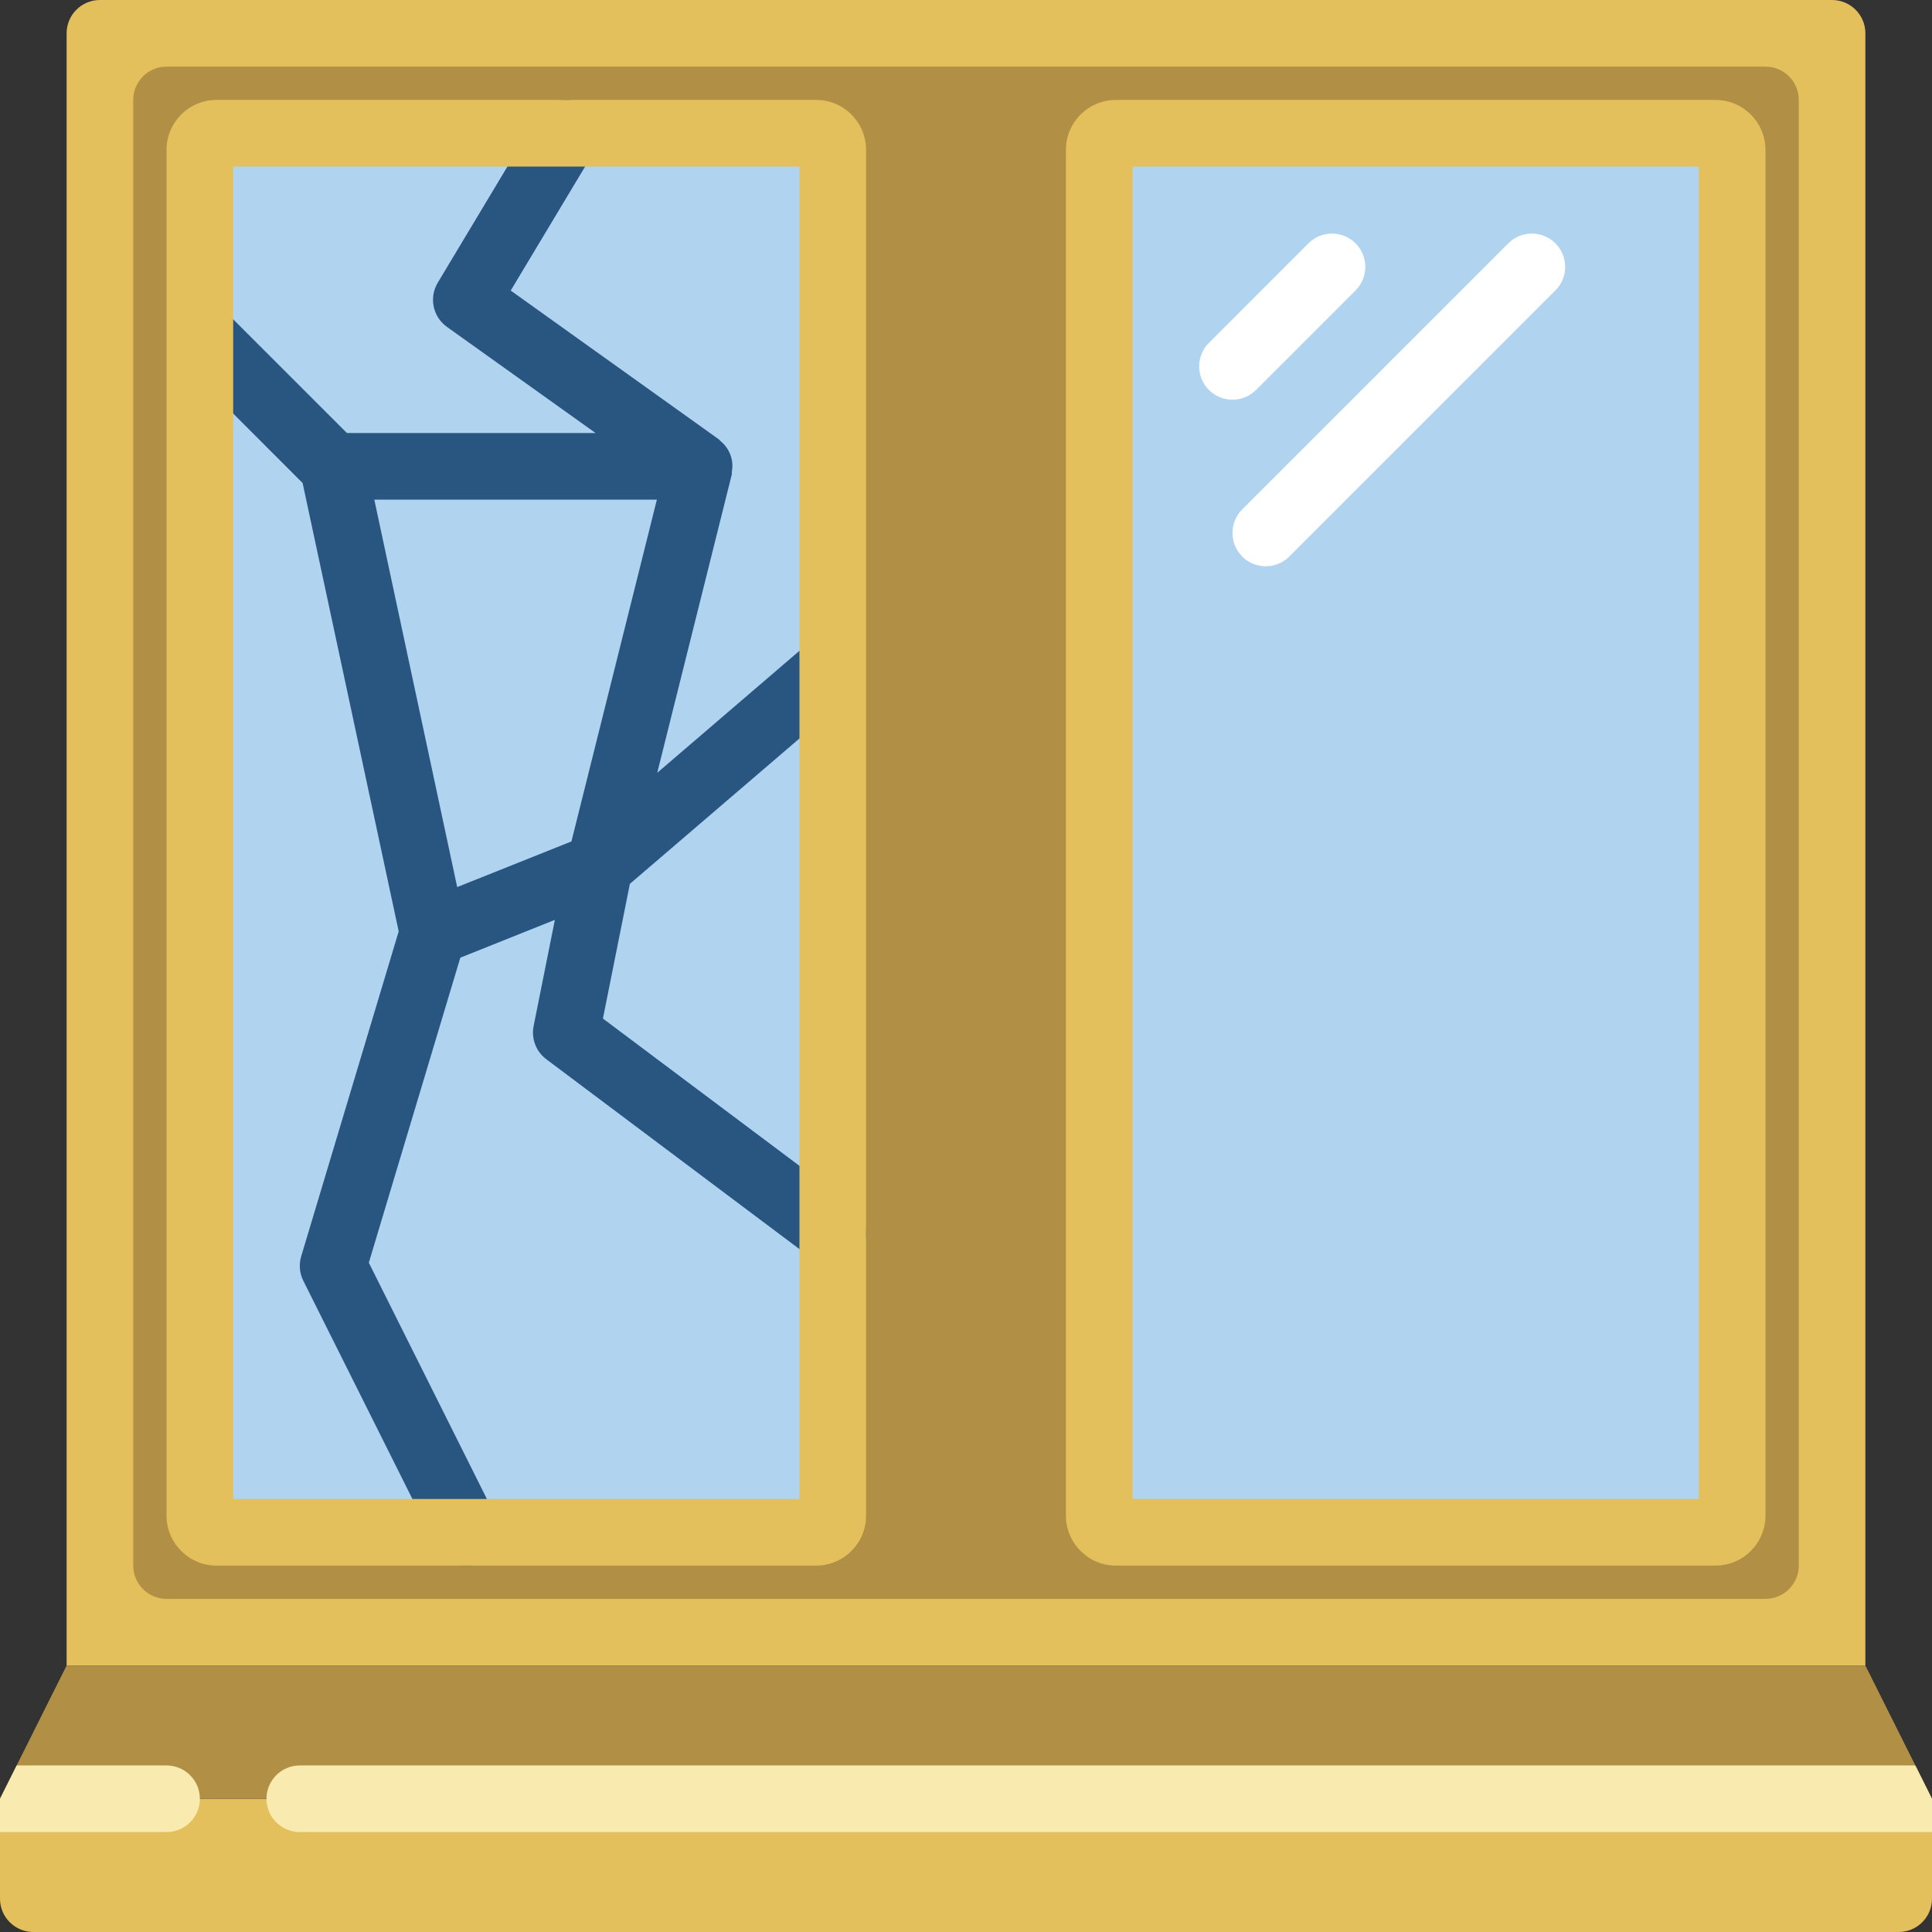 <svg height="512pt" viewBox="0 0 512 512" width="512pt" xmlns="http://www.w3.org/2000/svg"><rect x="0" y="0" width="512" height="512" fill="#333333" stroke="none"/><path d="m26.484 0h459.031c4.879 0 8.828 3.953 8.828 8.828v432.551h-476.688v-432.551c0-4.875 3.949-8.828 8.828-8.828zm0 0" fill="#e4c05c"/><path d="m476.691 26.484v388.414c0 4.875-3.953 8.824-8.828 8.824h-423.727c-4.875 0-8.828-3.949-8.828-8.824v-388.414c0-4.879 3.953-8.828 8.828-8.828h423.727c4.875 0 8.828 3.949 8.828 8.828zm0 0" fill="#b19046"/><path d="m57.379 35.309h158.898c2.438 0 4.414 1.977 4.414 4.414v361.934c0 2.438-1.977 4.414-4.414 4.414h-158.898c-2.438 0-4.414-1.977-4.414-4.414v-361.934c0-2.438 1.977-4.414 4.414-4.414zm0 0" fill="#b0d3f0"/><path d="m295.723 35.309h158.898c2.438 0 4.414 1.977 4.414 4.414v361.934c0 2.438-1.977 4.414-4.414 4.414h-158.898c-2.438 0-4.414-1.977-4.414-4.414v-361.934c0-2.438 1.977-4.414 4.414-4.414zm0 0" fill="#b0d3f0"/><path d="m454.621 414.898h-158.898c-7.312 0-13.238-5.93-13.238-13.242v-361.934c0-7.312 5.926-13.238 13.238-13.238h158.898c7.312 0 13.242 5.926 13.242 13.238v361.934c0 7.312-5.93 13.242-13.242 13.242zm-154.484-17.656h150.07v-353.105h-150.07zm0 0" fill="#e4c05c"/><path d="m326.621 105.93c-3.57 0-6.789-2.148-8.152-5.449-1.367-3.297-.613-7.094 1.91-9.617l26.484-26.484c3.461-3.344 8.969-3.297 12.375.109 3.402 3.402 3.453 8.91.105 12.375l-26.48 26.48c-1.656 1.656-3.902 2.586-6.242 2.586zm0 0" fill="#fff"/><path d="m335.449 150.07c-3.57-.004-6.789-2.152-8.156-5.449-1.363-3.301-.609-7.098 1.914-9.621l70.621-70.621c3.465-3.344 8.969-3.297 12.375.109 3.406 3.402 3.453 8.91.105 12.375l-70.621 70.621c-1.652 1.652-3.898 2.586-6.238 2.586zm0 0" fill="#fff"/><path d="m159.781 269.93 7.141-35.699 59.469-50.98c3.488-3.219 3.805-8.621.715-12.223-3.086-3.605-8.469-4.125-12.188-1.176l-40.742 34.949 19.758-79.07c.051-.219 0-.441 0-.66.59-3.027-.523-6.129-2.895-8.098-.18-.148-.293-.332-.477-.477l-.082-.078-55.137-39.414 22.289-37.148c2.508-4.18 1.152-9.602-3.027-12.109-4.18-2.508-9.602-1.152-12.109 3.027l-26.484 44.137c-2.367 3.945-1.305 9.047 2.438 11.723l39.387 28.125h-65.906l-32.723-32.723c-3.465-3.348-8.969-3.297-12.375.105-3.406 3.406-3.453 8.914-.109 12.375l33.469 33.484 25.465 118.828-25.836 86.105c-.648 2.152-.449 4.469.555 6.477l35.309 70.621c2.184 4.363 7.488 6.129 11.848 3.945 4.363-2.18 6.129-7.484 3.945-11.844l-33.738-67.496 24.25-80.844 25.055-10.02-5.625 28.117c-.68 3.344.629 6.781 3.363 8.828l70.621 52.965c3.898 2.926 9.434 2.133 12.359-1.766 2.926-3.902 2.133-9.434-1.766-12.359zm-38.621-34.844-21.965-102.672h74.883l-22.641 90.578zm0 0" fill="#285680"/><path d="m512 476.691v26.48c0 4.875-3.953 8.828-8.828 8.828h-494.344c-4.875 0-8.828-3.953-8.828-8.828v-26.48zm0 0" fill="#e4c05c"/><path d="m512 476.691h-512l17.656-35.312h476.688zm0 0" fill="#b19046"/><path d="m52.965 476.691c0 4.875-3.953 8.824-8.828 8.824h-44.137v-8.824l4.414-8.828h39.723c4.875 0 8.828 3.949 8.828 8.828zm0 0" fill="#f9eab0"/><path d="m512 476.691v8.824h-432.551c-4.875 0-8.828-3.949-8.828-8.824 0-4.879 3.953-8.828 8.828-8.828h428.137zm0 0" fill="#f9eab0"/><path d="m216.277 414.898h-158.898c-7.312 0-13.242-5.93-13.242-13.242v-361.934c0-7.312 5.93-13.238 13.242-13.238h158.898c7.312 0 13.238 5.926 13.238 13.238v361.934c0 7.312-5.926 13.242-13.238 13.242zm-154.484-17.656h150.07v-353.105h-150.07zm0 0" fill="#e4c05c"/></svg>